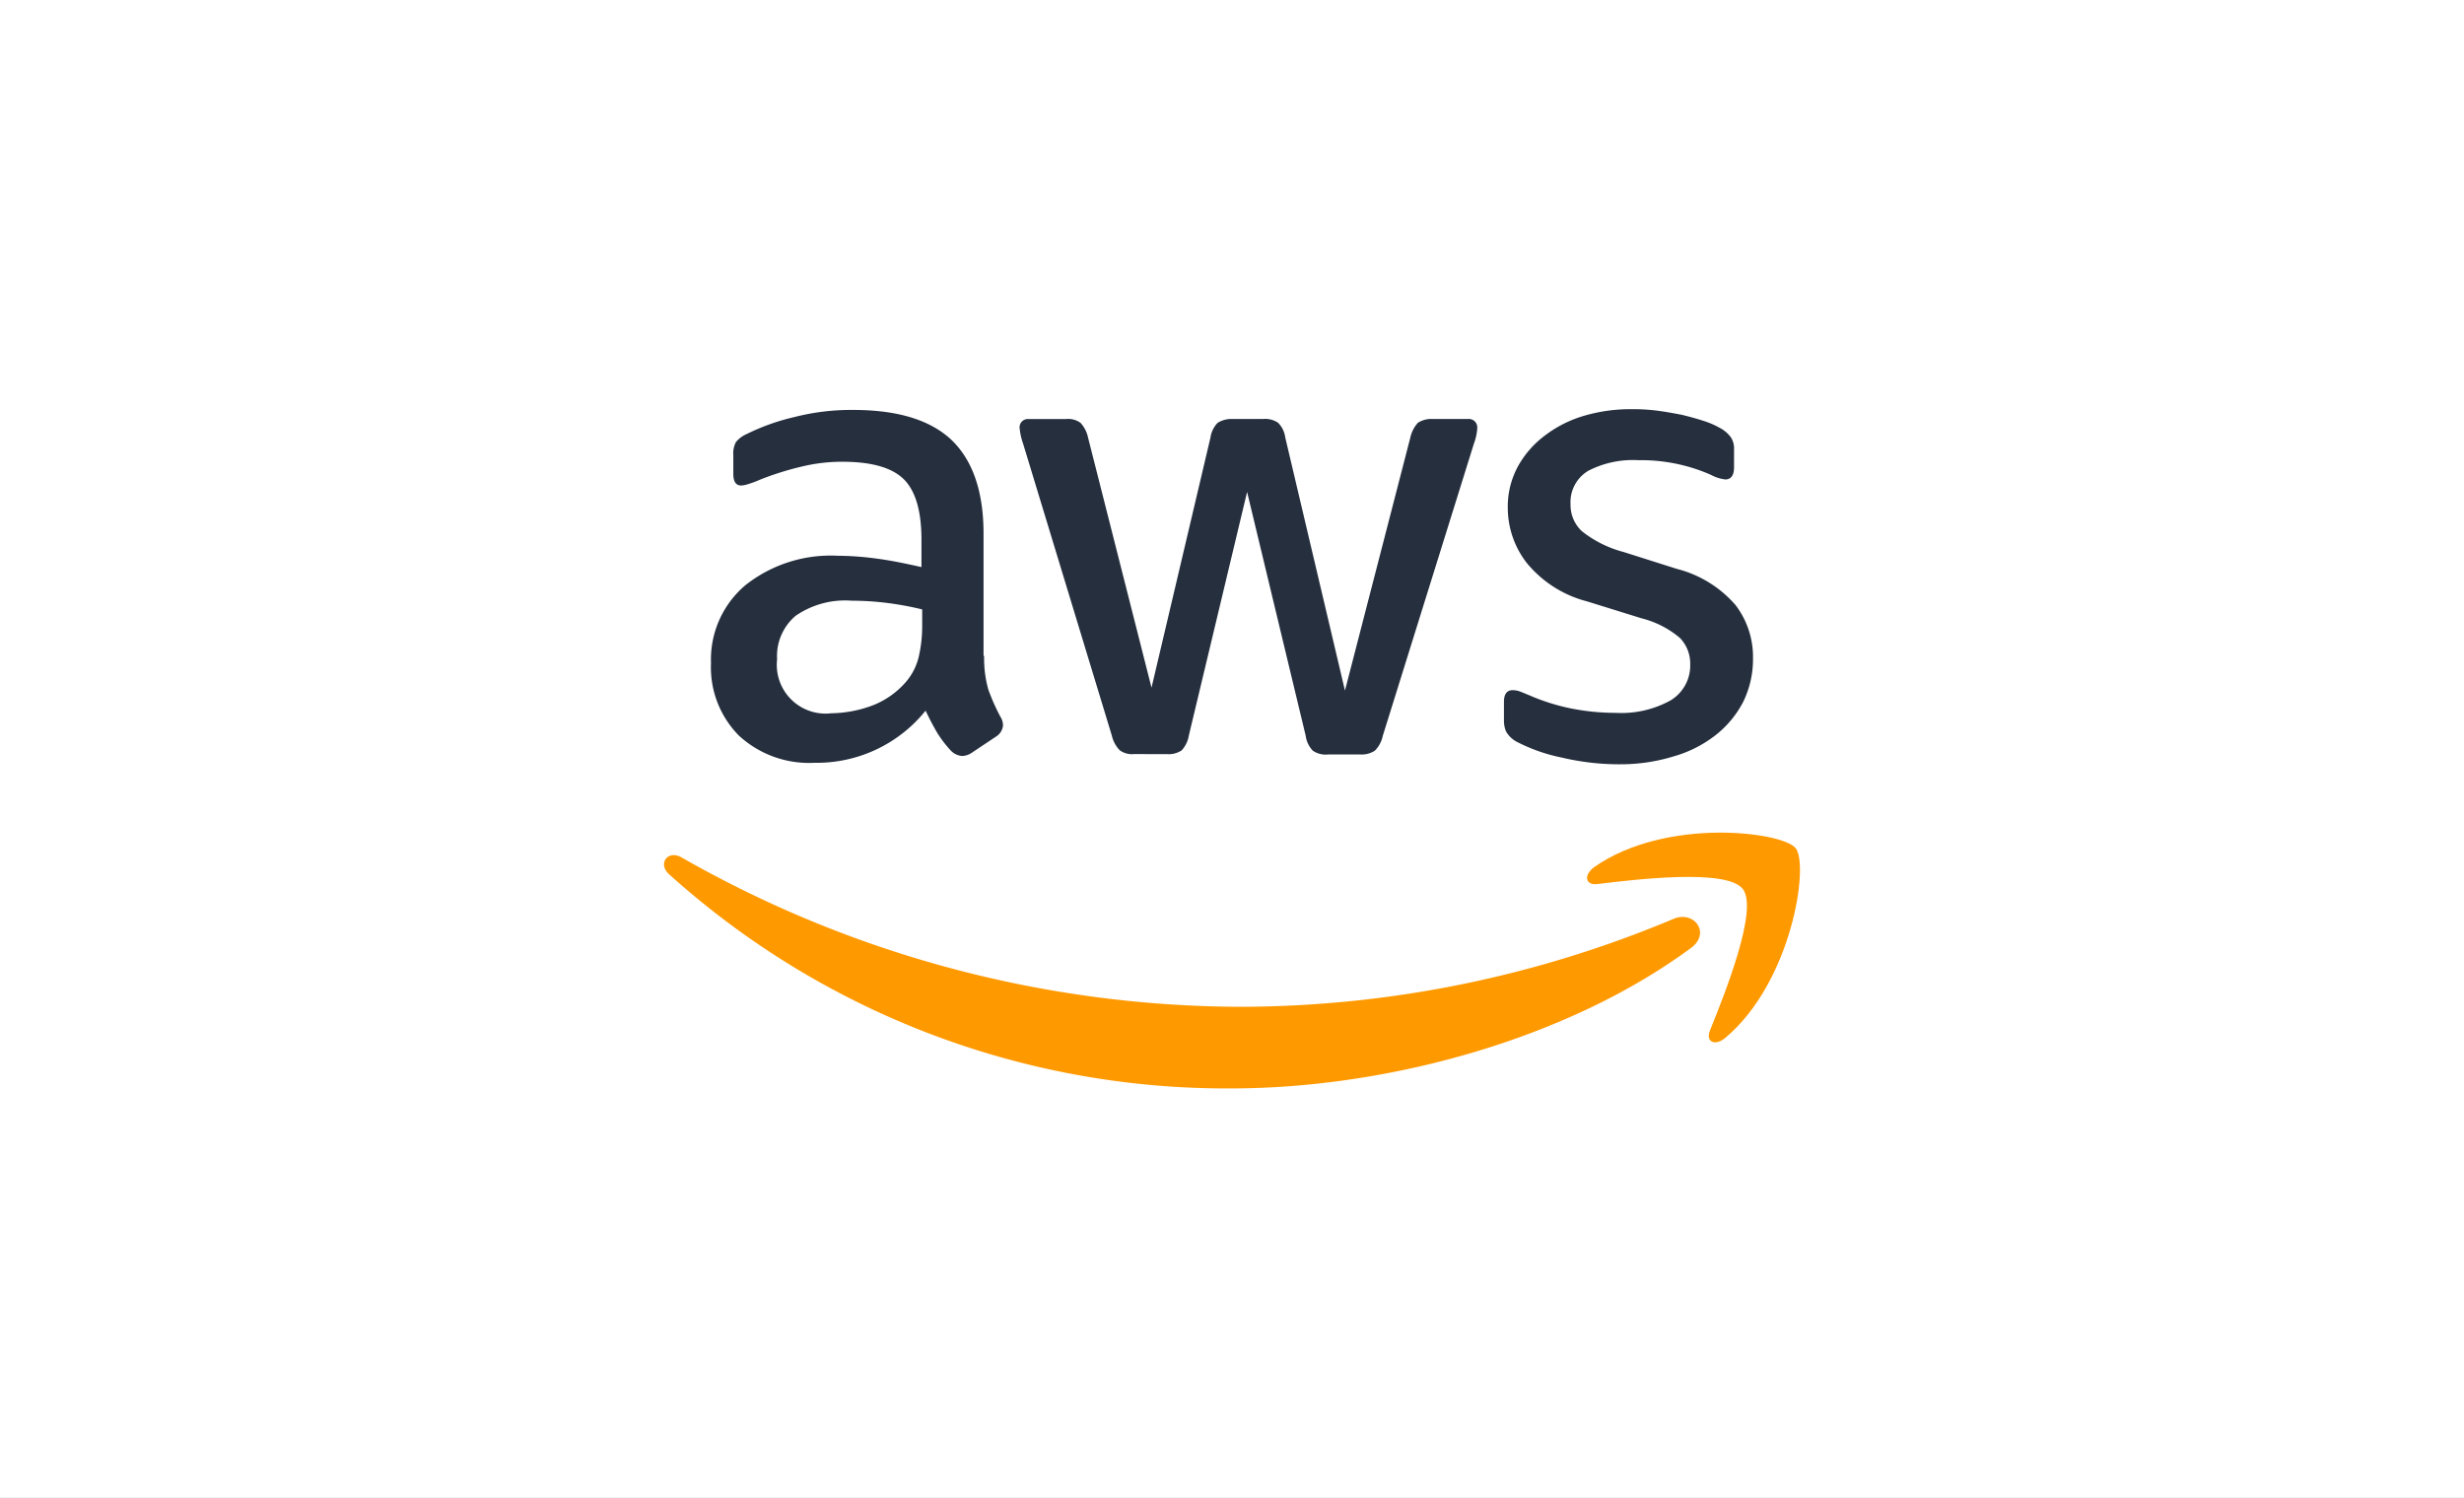 <?xml version="1.0" encoding="UTF-8"?>
<svg xmlns="http://www.w3.org/2000/svg" xmlns:xlink="http://www.w3.org/1999/xlink" width="204" height="124" viewBox="0 0 204 124">
  <rect x="0" y="0" width="204" height="124" fill="#808080" stroke="none"/>
  <defs>
    <clipPath id="b">
      <rect width="204" height="124"></rect>
    </clipPath>
  </defs>
  <g id="a" clip-path="url(#b)">
    <rect width="204" height="124" fill="#fff"></rect>
    <rect width="204" height="124" fill="#fff"></rect>
    <g transform="translate(53.308 32.78)">
      <path d="M36.715,21.525a9.464,9.464,0,0,0,.344,2.784,16.743,16.743,0,0,0,1,2.252,1.361,1.361,0,0,1,.219.719,1.238,1.238,0,0,1-.594.938l-1.971,1.314a1.5,1.5,0,0,1-.813.282,1.439,1.439,0,0,1-.938-.438,9.678,9.678,0,0,1-1.126-1.47c-.313-.532-.626-1.126-.97-1.845a11.555,11.555,0,0,1-9.2,4.317,8.571,8.571,0,0,1-6.256-2.252A8.035,8.035,0,0,1,14.1,22.12a8.052,8.052,0,0,1,2.846-6.444,11.379,11.379,0,0,1,7.663-2.44,24.766,24.766,0,0,1,3.316.25c1.157.156,2.346.407,3.6.688V11.891c0-2.377-.5-4.035-1.47-5-1-.97-2.69-1.439-5.1-1.439a14.232,14.232,0,0,0-3.378.407A24.924,24.924,0,0,0,18.2,6.918a8.975,8.975,0,0,1-1.095.407,1.919,1.919,0,0,1-.5.094c-.438,0-.657-.313-.657-.97V4.916a1.979,1.979,0,0,1,.219-1.095,2.342,2.342,0,0,1,.876-.657,18.008,18.008,0,0,1,3.941-1.408,18.964,18.964,0,0,1,4.88-.594c3.722,0,6.444.845,8.2,2.534,1.72,1.689,2.6,4.254,2.6,7.695V21.525Zm-12.7,4.754a10.137,10.137,0,0,0,3.222-.563,6.97,6.97,0,0,0,2.972-2,4.965,4.965,0,0,0,1.063-2,11.229,11.229,0,0,0,.313-2.721V17.678a26.122,26.122,0,0,0-2.878-.532,23.569,23.569,0,0,0-2.94-.188,7.211,7.211,0,0,0-4.661,1.251,4.36,4.36,0,0,0-1.533,3.6,4.036,4.036,0,0,0,4.442,4.473Zm25.117,3.378a1.746,1.746,0,0,1-1.189-.313,2.549,2.549,0,0,1-.657-1.22L39.937,3.946A5.479,5.479,0,0,1,39.655,2.7a.686.686,0,0,1,.751-.782h3.065a1.734,1.734,0,0,1,1.22.313,2.559,2.559,0,0,1,.626,1.22l5.255,20.707,4.88-20.707a2.194,2.194,0,0,1,.594-1.22A2.152,2.152,0,0,1,57.3,1.913h2.5a1.882,1.882,0,0,1,1.251.313,2.108,2.108,0,0,1,.594,1.22L66.587,24.4,72,3.446a2.682,2.682,0,0,1,.626-1.22,2.041,2.041,0,0,1,1.22-.313h2.909a.7.7,0,0,1,.782.782,3.119,3.119,0,0,1-.063.5,4.45,4.45,0,0,1-.219.782L69.715,28.157a2.4,2.4,0,0,1-.657,1.22,2,2,0,0,1-1.189.313h-2.69a1.882,1.882,0,0,1-1.251-.313,2.217,2.217,0,0,1-.594-1.251L58.485,7.95,53.668,28.094a2.441,2.441,0,0,1-.594,1.251,1.939,1.939,0,0,1-1.251.313Zm40.194.845a20.7,20.7,0,0,1-4.817-.563,14.23,14.23,0,0,1-3.6-1.251,2.254,2.254,0,0,1-.97-.876,2.208,2.208,0,0,1-.188-.876v-1.6c0-.657.25-.97.719-.97a1.771,1.771,0,0,1,.563.094c.188.063.469.188.782.313a17.014,17.014,0,0,0,3.441,1.095,18.784,18.784,0,0,0,3.722.375,8.439,8.439,0,0,0,4.567-1.032,3.368,3.368,0,0,0,1.627-2.972,3.046,3.046,0,0,0-.845-2.19,7.848,7.848,0,0,0-3.159-1.627l-4.535-1.408a9.54,9.54,0,0,1-5-3.19A7.452,7.452,0,0,1,80.068,9.3a6.961,6.961,0,0,1,.845-3.472,8.043,8.043,0,0,1,2.252-2.565,9.928,9.928,0,0,1,3.253-1.627A13.633,13.633,0,0,1,90.359,1.1a15.7,15.7,0,0,1,2.1.125c.719.094,1.376.219,2.033.344.626.156,1.22.313,1.783.5a6.827,6.827,0,0,1,1.314.563,2.7,2.7,0,0,1,.938.782A1.686,1.686,0,0,1,98.8,4.447v1.47c0,.657-.25,1-.719,1A3.254,3.254,0,0,1,96.9,6.543a14.31,14.31,0,0,0-6.006-1.22,8.073,8.073,0,0,0-4.16.876,3.02,3.02,0,0,0-1.47,2.784A2.954,2.954,0,0,0,86.2,11.2a9.343,9.343,0,0,0,3.441,1.72l4.442,1.408a9.513,9.513,0,0,1,4.848,3,7.078,7.078,0,0,1,1.439,4.379,8.041,8.041,0,0,1-.813,3.628,8.412,8.412,0,0,1-2.283,2.753A10.083,10.083,0,0,1,93.8,29.846,14.874,14.874,0,0,1,89.327,30.5Z" transform="translate(-8.543)" fill="#252f3e"></path>
      <g transform="translate(1.668 36.162)">
        <path d="M86.7,126.824c-10.291,7.6-25.242,11.636-38.1,11.636A68.924,68.924,0,0,1,2.085,120.725c-.97-.876-.094-2.064,1.063-1.376A93.8,93.8,0,0,0,49.692,131.7a92.879,92.879,0,0,0,35.5-7.257C86.914,123.665,88.384,125.573,86.7,126.824Z" transform="translate(-1.668 -117.282)" fill="#f90" fill-rule="evenodd"></path>
        <path d="M258.878,117.855c-1.314-1.689-8.7-.813-12.043-.407-1,.125-1.157-.751-.25-1.408,5.881-4.129,15.546-2.94,16.672-1.564,1.126,1.408-.313,11.073-5.818,15.7-.845.719-1.658.344-1.282-.594C257.408,126.488,260.192,119.513,258.878,117.855Z" transform="translate(-169.565 -113.192)" fill="#f90" fill-rule="evenodd"></path>
      </g>
    </g>
  </g>
</svg>
